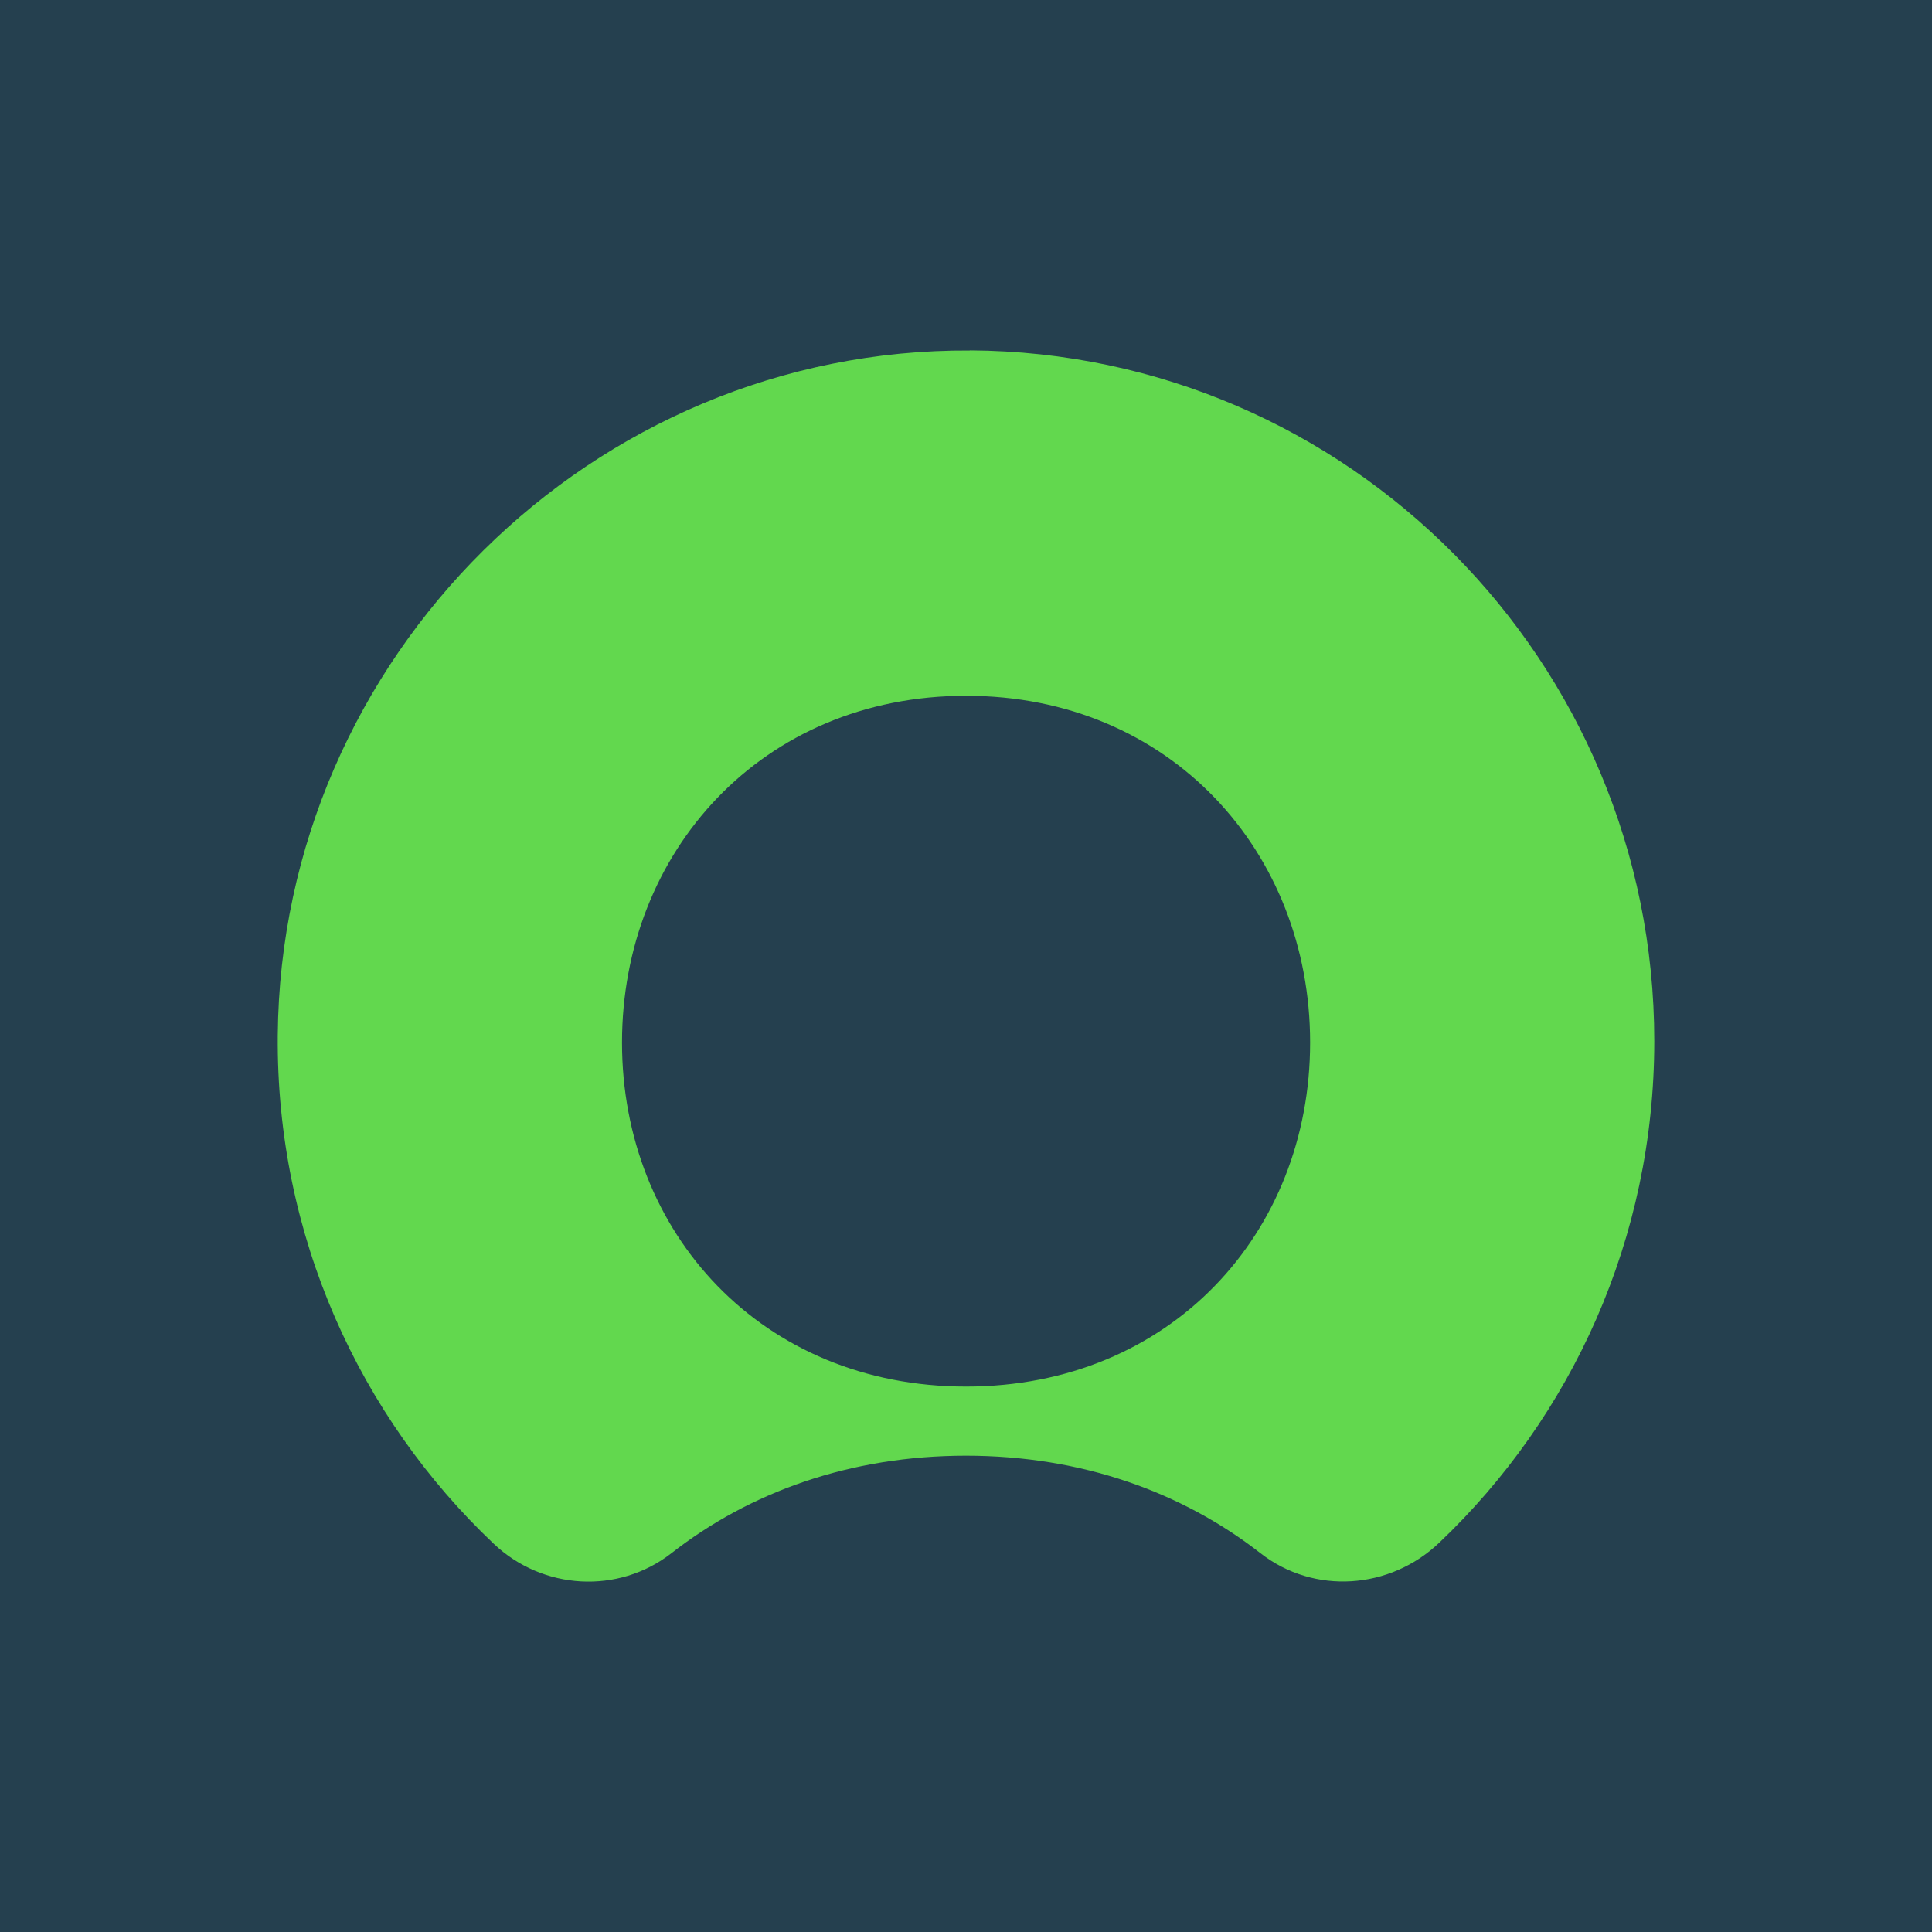 <svg xmlns="http://www.w3.org/2000/svg" fill="none" viewBox="0 0 80 80" height="80" width="80">
<rect fill="#25404F" height="80" width="80"></rect>
<path fill="#62D84E" d="M40.165 14.514C24.549 14.424 11.633 27.199 11.501 42.874C11.433 51.171 14.888 58.665 20.45 63.929C22.476 65.844 25.602 66.027 27.799 64.317C31.041 61.783 35.208 60.277 39.998 60.277C44.788 60.277 48.952 61.787 52.197 64.317C54.411 66.044 57.551 65.823 59.59 63.886C65.075 58.674 68.5 51.29 68.5 43.113C68.5 27.374 55.827 14.599 40.169 14.509M40.003 57.415C31.544 57.415 25.756 51.047 25.756 43.169C25.756 35.291 31.544 28.811 40.003 28.811C48.461 28.811 54.249 35.286 54.249 43.169C54.249 51.051 48.465 57.415 40.003 57.415Z" clip-rule="evenodd" fill-rule="evenodd"></path>
</svg>
